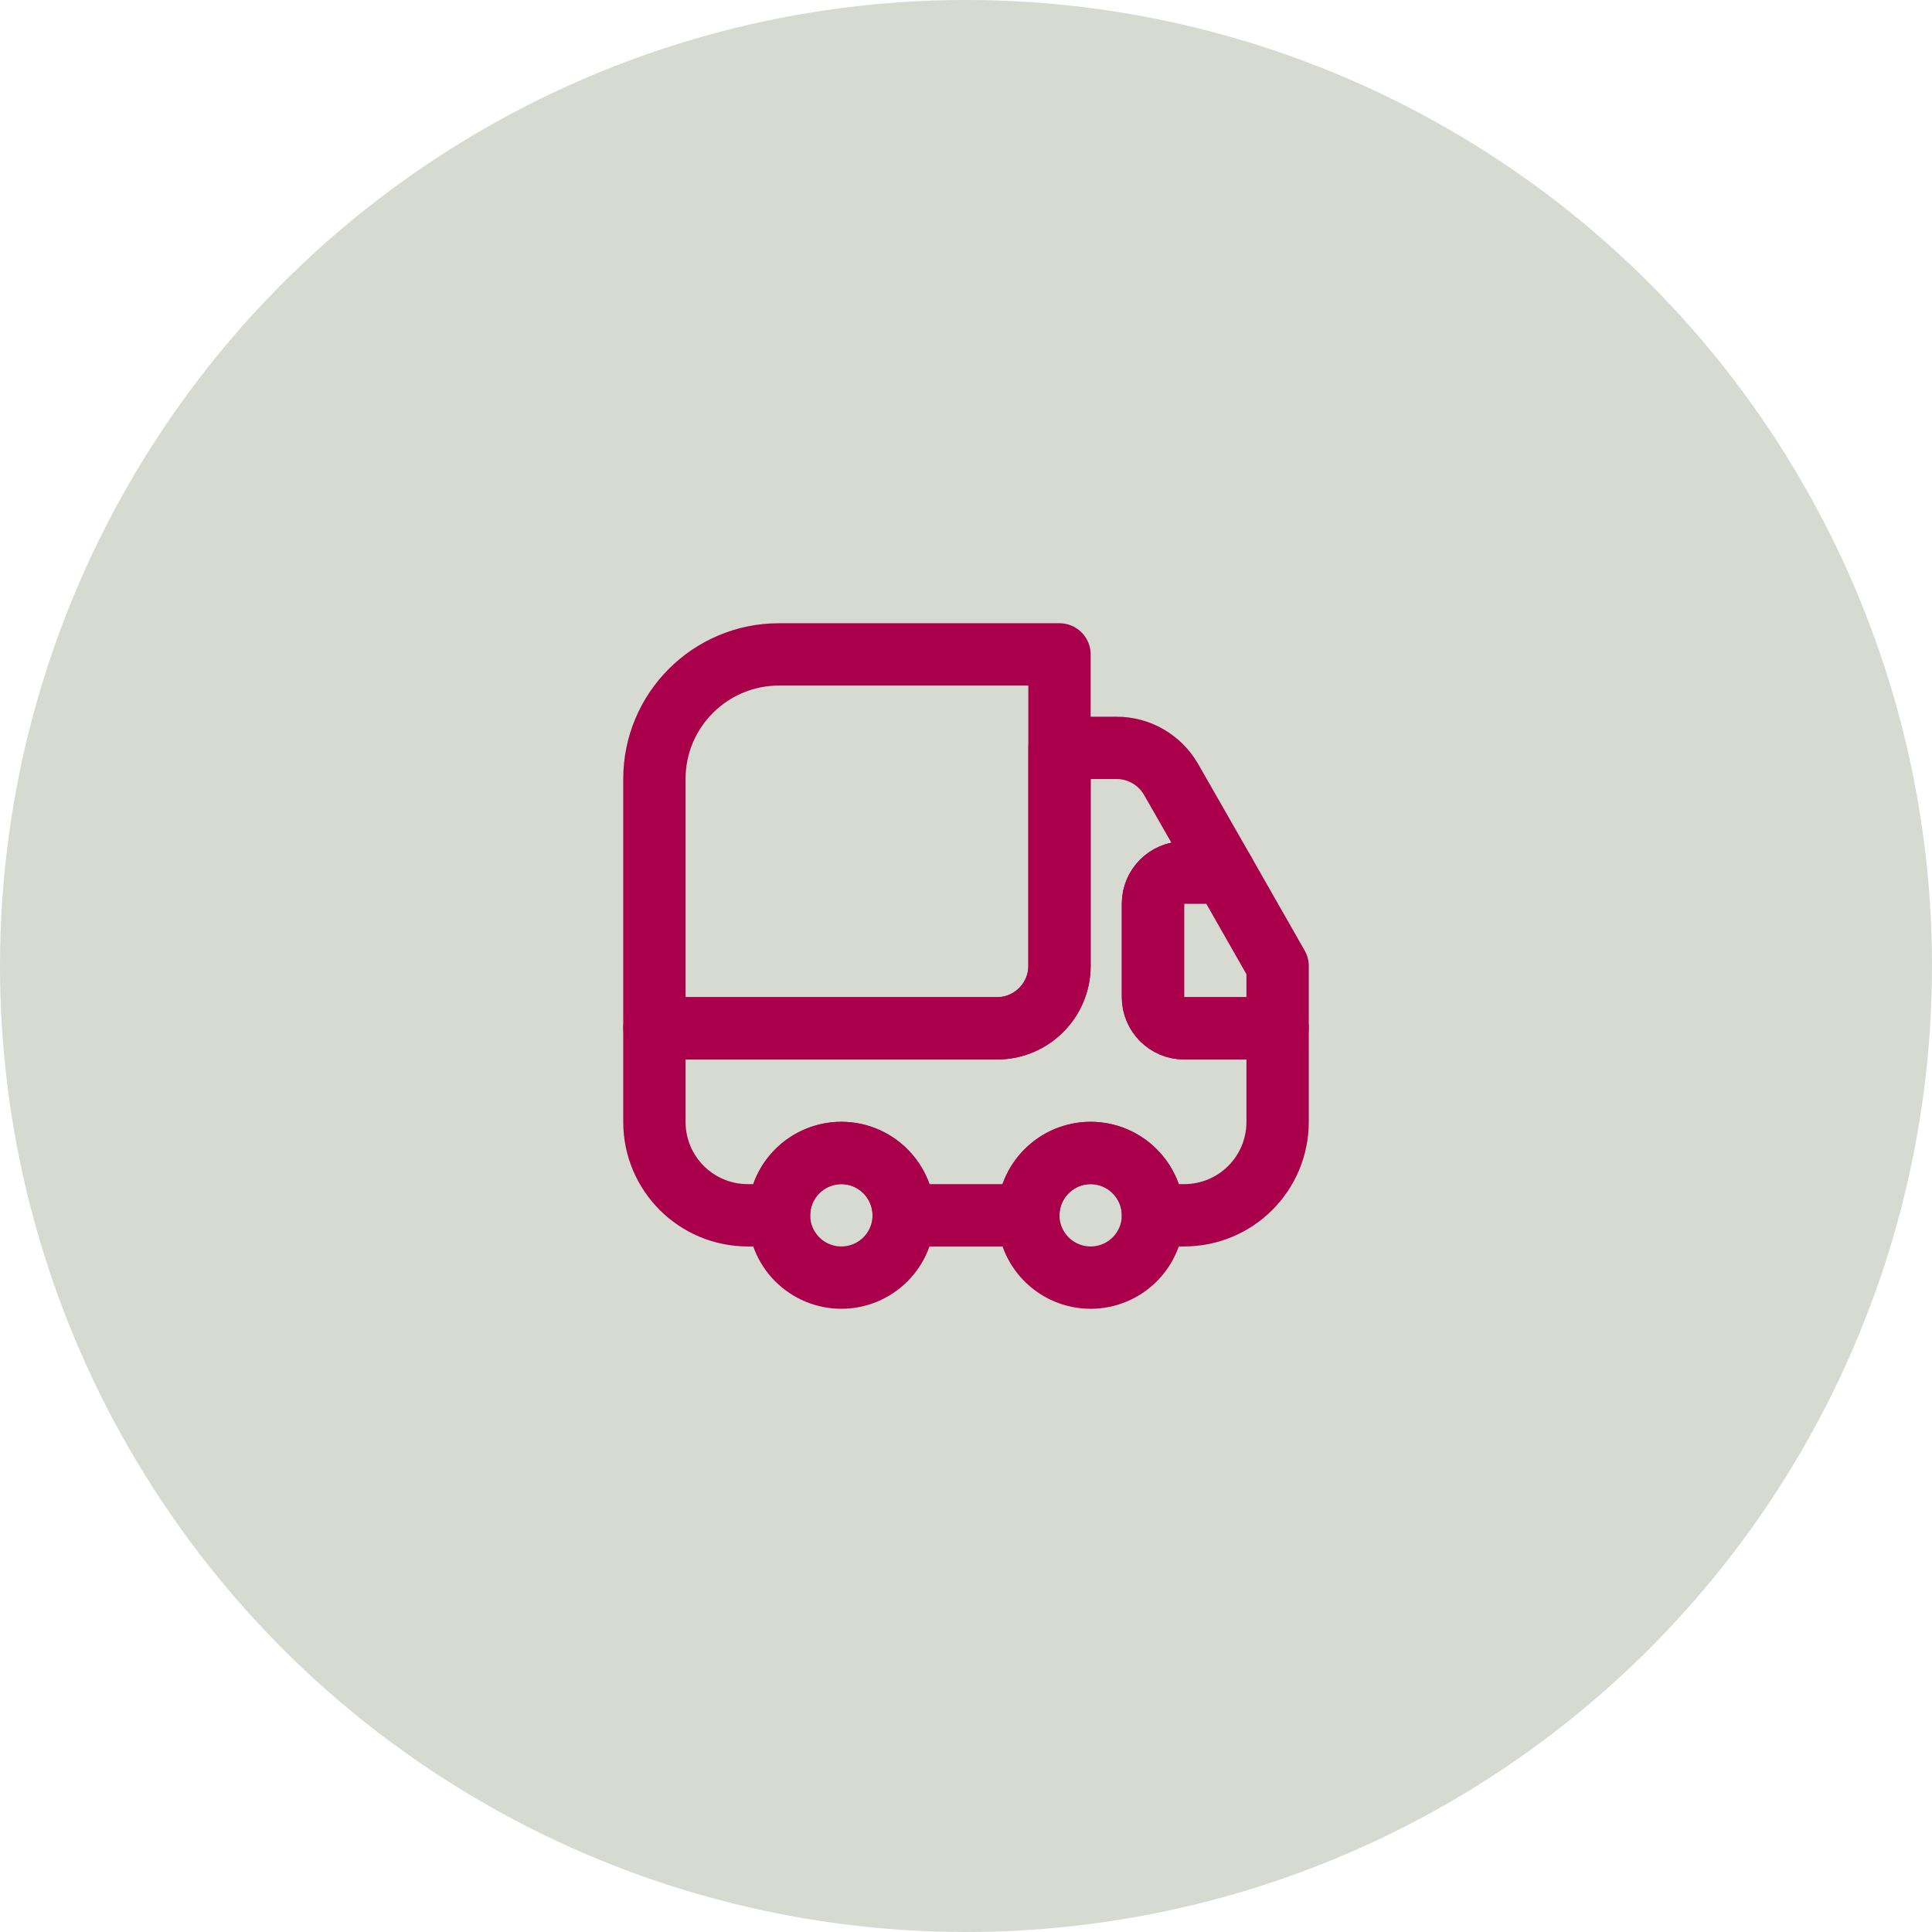 <svg width="62" height="62" viewBox="0 0 62 62" fill="none" xmlns="http://www.w3.org/2000/svg">
<circle cx="31" cy="31" r="31" fill="#D6DAD1"/>
<path d="M34 21V31C34 32.1 33.1 33 32 33H21V25C21 22.79 22.79 21 25 21H34Z" stroke="#aa004b" stroke-width="2" stroke-linecap="round" stroke-linejoin="round"/>
<path d="M41 33V36C41 37.66 39.66 39 38 39H37C37 37.9 36.1 37 35 37C33.9 37 33 37.9 33 39H29C29 37.9 28.1 37 27 37C25.9 37 25 37.9 25 39H24C22.34 39 21 37.66 21 36V33H32C33.1 33 34 32.1 34 31V24H35.84C36.56 24 37.22 24.39 37.58 25.01L39.29 28H38C37.45 28 37 28.45 37 29V32C37 32.55 37.45 33 38 33H41Z" stroke="#aa004b" stroke-width="2" stroke-linecap="round" stroke-linejoin="round"/>
<path d="M27 41C27.53 41 28.039 40.789 28.414 40.414C28.789 40.039 29 39.53 29 39C29 38.47 28.789 37.961 28.414 37.586C28.039 37.211 27.53 37 27 37C26.47 37 25.961 37.211 25.586 37.586C25.211 37.961 25 38.47 25 39C25 39.53 25.211 40.039 25.586 40.414C25.961 40.789 26.47 41 27 41V41ZM35 41C35.53 41 36.039 40.789 36.414 40.414C36.789 40.039 37 39.53 37 39C37 38.47 36.789 37.961 36.414 37.586C36.039 37.211 35.53 37 35 37C34.47 37 33.961 37.211 33.586 37.586C33.211 37.961 33 38.47 33 39C33 39.53 33.211 40.039 33.586 40.414C33.961 40.789 34.47 41 35 41ZM41 31V33H38C37.45 33 37 32.55 37 32V29C37 28.45 37.45 28 38 28H39.29L41 31Z" stroke="#aa004b" stroke-width="2" stroke-linecap="round" stroke-linejoin="round"/>
</svg>
